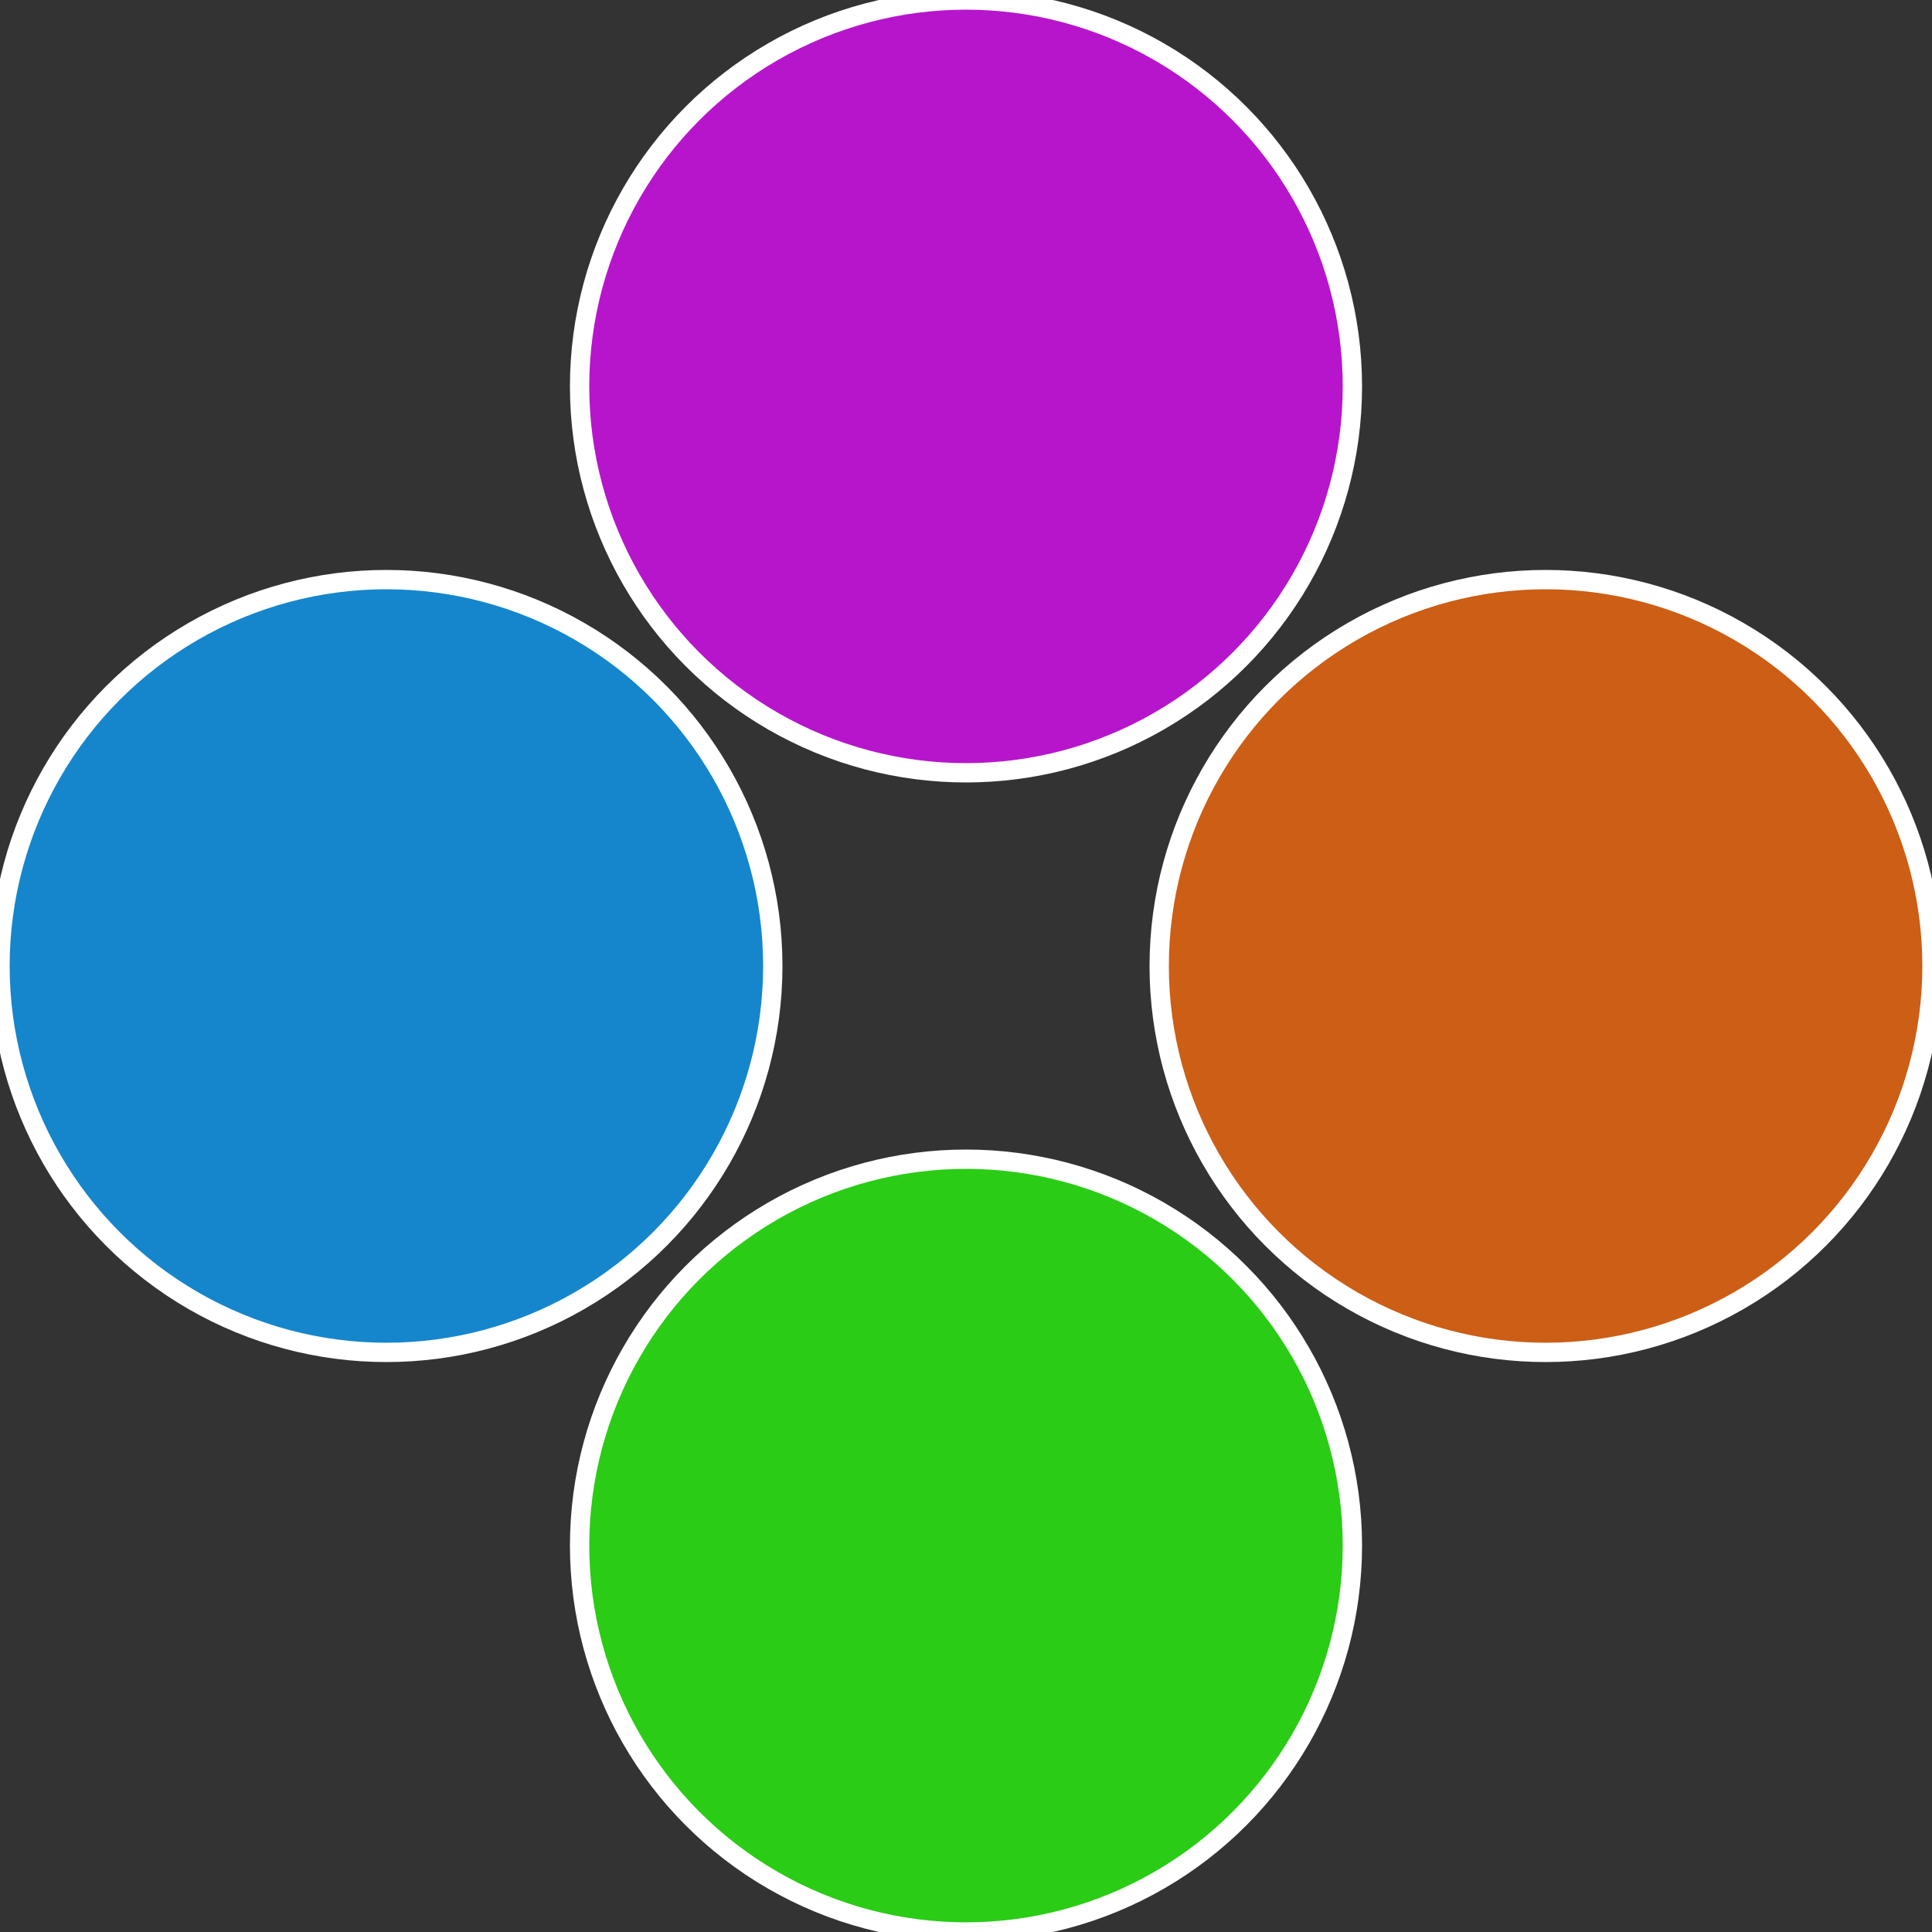 <?xml version="1.0" standalone="no"?>
<svg width="500" height="500" viewBox="-1 -1 2 2" xmlns="http://www.w3.org/2000/svg">
 
                <rect x="-1" y="-1" width="2" height="2" fill="#333333" stroke="none"/>
 
                <circle cx="0.6" cy="0" r="0.4" fill="#cc5e15" stroke="#fff" stroke-width="1%" />
             
                <circle cx="3.6739403974421E-17" cy="0.6" r="0.4" fill="#2acc15" stroke="#fff" stroke-width="1%" />
             
                <circle cx="-0.6" cy="7.3478807948841E-17" r="0.4" fill="#1586cc" stroke="#fff" stroke-width="1%" />
             
                <circle cx="-1.1021821192326E-16" cy="-0.6" r="0.4" fill="#b715cc" stroke="#fff" stroke-width="1%" />
            </svg>
